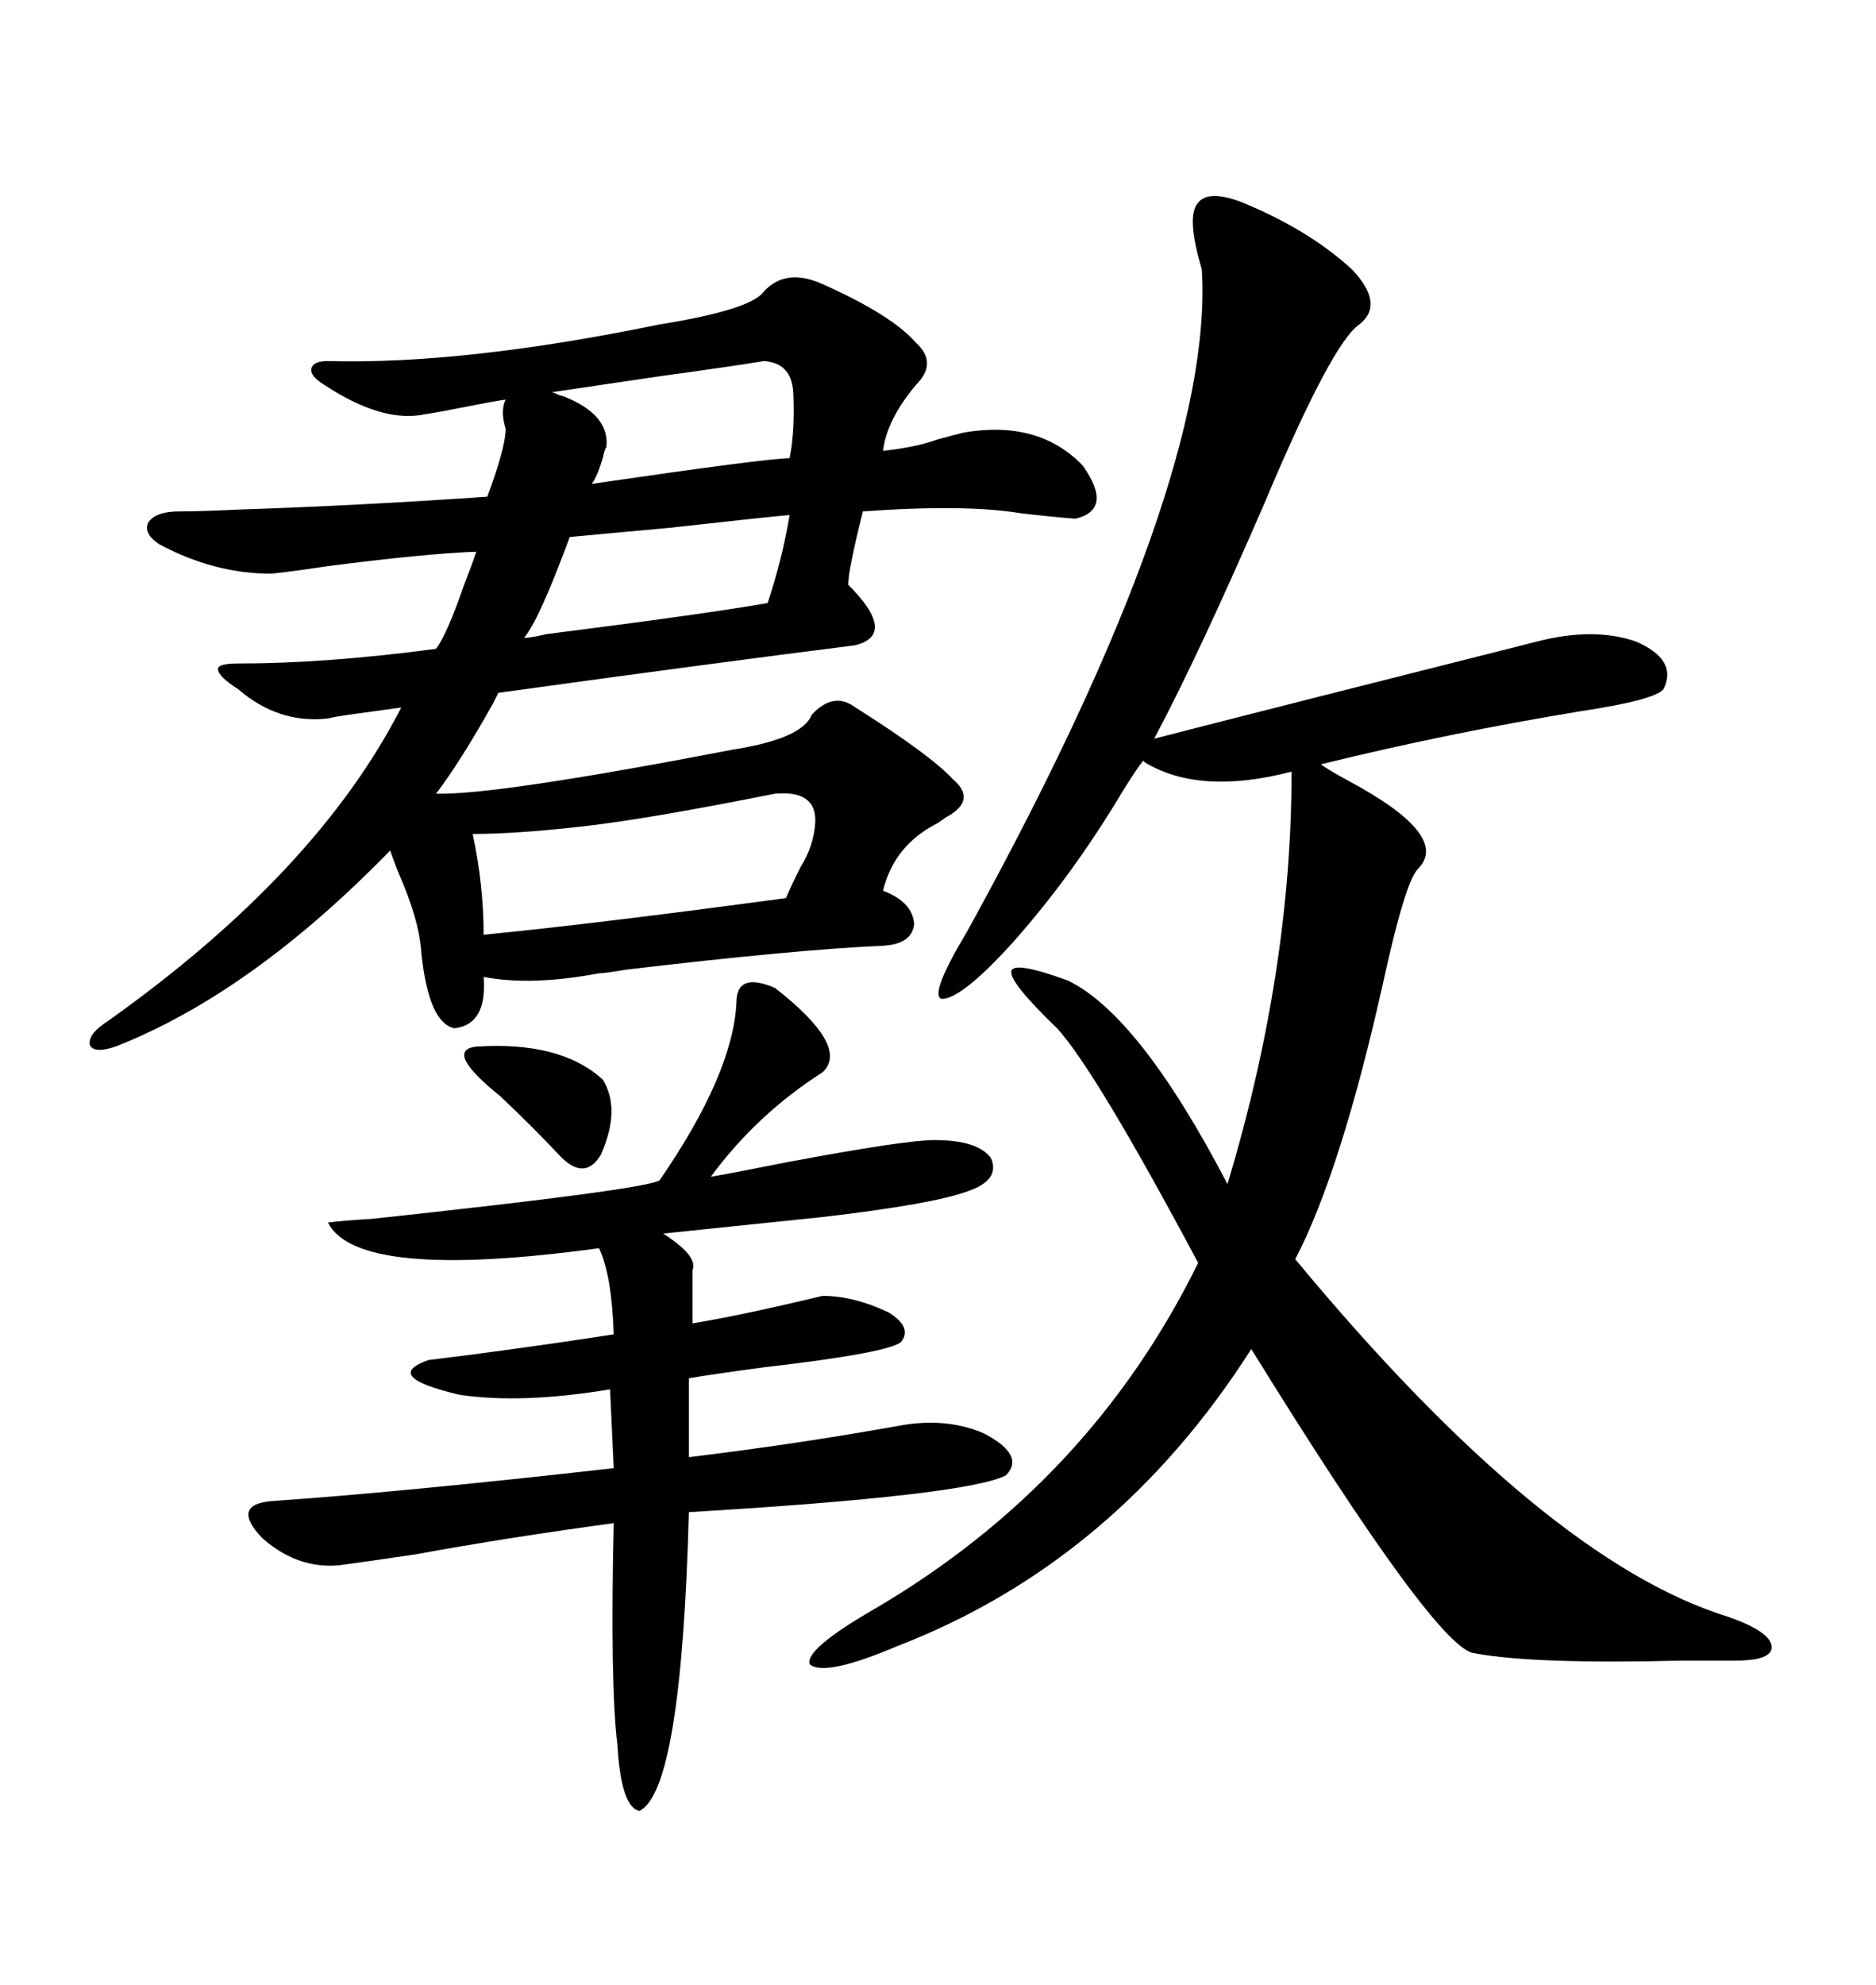 <svg xmlns="http://www.w3.org/2000/svg" xmlns:xlink="http://www.w3.org/1999/xlink" width="300" height="317.285"><path d="M131.54 45.41L131.54 45.41Q142.68 50.39 146.48 54.79L146.48 54.79Q150 58.01 146.48 61.52L146.48 61.52Q141.80 67.09 141.21 72.07L141.21 72.07Q146.48 71.48 149.71 70.31L149.71 70.31Q151.76 69.73 154.10 69.14L154.10 69.14Q166.11 67.09 173.14 74.41L173.14 74.41Q178.13 81.45 171.97 82.91L171.97 82.91Q168.16 82.62 163.18 82.03L163.18 82.03Q154.39 80.57 137.99 81.74L137.99 81.74Q135.64 91.11 135.64 93.46L135.64 93.46Q143.55 101.37 136.82 103.13L136.82 103.13Q113.67 106.05 79.69 110.74L79.69 110.74Q79.39 111.33 78.81 112.50L78.81 112.50Q73.54 121.88 69.73 126.86L69.73 126.86Q79.10 127.15 117.19 119.82L117.19 119.82Q128.32 118.07 129.79 114.26L129.79 114.26Q133.30 110.45 136.82 113.09L136.82 113.09Q148.83 120.70 152.34 124.51L152.34 124.51Q156.15 127.73 151.76 130.37L151.76 130.37Q151.17 130.66 150 131.54L150 131.54Q142.97 135.06 141.21 142.38L141.21 142.38Q145.90 144.14 146.19 147.66L146.19 147.66Q145.90 150.88 141.21 151.17L141.21 151.17Q127.44 151.76 100.20 154.98L100.20 154.98Q96.68 155.57 95.80 155.57L95.80 155.57Q84.96 157.62 77.34 156.15L77.34 156.15Q77.93 163.77 72.66 164.36L72.66 164.36Q68.55 163.48 67.38 152.34L67.38 152.34Q67.09 147.07 63.57 139.16L63.57 139.16Q62.70 136.82 62.40 135.94L62.40 135.94Q40.14 158.79 18.46 167.29L18.46 167.29Q14.94 168.46 14.36 166.99L14.36 166.99Q14.06 165.23 17.29 163.18L17.29 163.18Q50.68 139.45 64.16 113.09L64.16 113.09Q62.11 113.38 55.66 114.26L55.66 114.26Q53.61 114.55 52.44 114.84L52.44 114.84Q44.53 115.72 38.09 110.16L38.09 110.16Q34.86 108.11 34.86 106.93L34.86 106.93Q34.86 106.05 38.09 106.05L38.09 106.05Q52.15 106.05 69.73 103.71L69.73 103.71Q71.48 101.37 74.12 93.75L74.12 93.75Q75.59 89.94 76.17 88.18L76.17 88.18Q67.97 88.48 52.15 90.53L52.15 90.53Q46.29 91.41 43.36 91.70L43.36 91.70Q34.28 91.70 25.49 87.01L25.49 87.01Q22.85 85.25 23.73 83.50L23.73 83.50Q24.90 81.74 28.71 81.74L28.71 81.74Q32.23 81.74 38.09 81.45L38.09 81.45Q56.54 80.86 77.93 79.39L77.93 79.39Q80.86 71.48 80.86 68.55L80.86 68.55Q79.98 65.63 80.86 63.87L80.86 63.87Q78.81 64.16 74.41 65.04L74.41 65.04Q70.02 65.92 67.97 66.21L67.97 66.21Q61.23 67.68 51.86 61.52L51.86 61.52Q49.51 60.06 49.80 58.89L49.80 58.89Q50.10 57.71 52.44 57.71L52.44 57.71Q74.12 58.30 105.47 51.86L105.47 51.86Q120.12 49.51 122.17 46.58L122.17 46.58Q125.68 42.77 131.54 45.41ZM198.34 32.23L198.34 32.23Q209.18 36.62 216.21 43.07L216.21 43.07Q221.48 48.63 217.38 51.86L217.38 51.86Q212.99 54.79 202.15 80.57L202.15 80.57Q191.60 104.88 184.57 118.07L184.57 118.07Q206.25 112.50 245.80 102.54L245.80 102.54Q254.88 100.20 261.62 102.54L261.62 102.54Q268.36 105.47 266.02 110.16L266.02 110.16Q264.55 111.91 252.83 113.67L252.83 113.67Q231.45 117.19 211.23 122.17L211.23 122.17Q212.40 123.05 215.63 124.80L215.63 124.80Q232.03 133.59 226.76 138.87L226.76 138.87Q224.71 140.92 221.19 157.03L221.19 157.03Q214.45 187.21 207.13 201.27L207.13 201.27Q246.97 249.32 276.27 258.40L276.27 258.40Q283.01 260.74 283.30 263.09L283.30 263.09Q283.59 265.43 277.44 265.43L277.44 265.43Q274.80 265.43 268.95 265.43L268.95 265.43Q245.21 266.02 235.84 264.26L235.84 264.26Q229.98 263.96 200.10 215.63L200.10 215.63Q178.42 249.61 143.55 263.09L143.55 263.09Q131.84 268.07 129.49 266.02L129.49 266.02Q128.61 263.67 139.75 257.23L139.75 257.23Q174.32 237.01 191.60 201.86L191.60 201.86Q175.20 171.09 169.04 164.36L169.04 164.36Q161.43 157.03 161.72 155.27L161.72 155.27Q162.01 153.52 170.80 156.74L170.80 156.74Q182.23 162.30 196.29 189.26L196.29 189.26Q206.54 155.27 206.54 123.34L206.54 123.34Q191.89 127.15 183.11 121.88L183.11 121.88Q182.81 121.58 182.81 121.58L182.81 121.58Q181.64 123.05 179.30 126.86L179.30 126.86Q171.39 140.04 162.01 150.59L162.01 150.59Q153.81 159.67 150.59 159.67L150.59 159.67Q148.54 159.08 154.69 148.83L154.69 148.83Q194.24 77.05 192.19 43.07L192.19 43.07Q189.84 35.16 191.31 32.81L191.31 32.81Q192.77 30.18 198.34 32.23ZM123.93 157.91L123.93 157.91Q135.94 167.29 131.54 171.39L131.54 171.39Q121.00 178.13 113.67 188.09L113.67 188.09Q117.19 187.50 125.98 185.74L125.98 185.74Q144.73 182.23 149.41 182.23L149.41 182.23Q156.45 182.23 158.50 185.16L158.50 185.16Q159.96 188.67 154.69 190.43L154.69 190.43Q149.12 192.48 131.54 194.53L131.54 194.53Q117.19 196.00 106.05 197.17L106.05 197.17Q106.05 197.17 106.93 197.75L106.93 197.75Q111.62 200.98 110.74 203.03L110.74 203.03L110.74 211.52Q118.07 210.35 131.54 207.13L131.54 207.13Q136.52 207.13 142.09 209.77L142.09 209.77Q145.90 212.11 144.14 214.45L144.14 214.45Q142.38 216.21 122.17 218.55L122.17 218.55Q113.38 219.73 110.16 220.31L110.16 220.31L110.16 232.91Q127.15 230.86 143.55 227.93L143.55 227.93Q151.17 226.46 157.32 229.10L157.32 229.10Q164.06 232.62 160.84 235.84L160.84 235.84Q154.39 239.06 110.16 241.70L110.16 241.70Q108.98 286.23 102.25 289.45L102.25 289.45Q99.32 288.87 98.73 278.91L98.73 278.91Q97.56 269.24 98.14 243.46L98.14 243.46Q80.86 245.80 66.50 248.44L66.50 248.44Q58.59 249.61 54.20 250.20L54.20 250.20Q47.46 250.78 41.89 245.80L41.89 245.80Q36.91 240.53 43.36 239.94L43.36 239.94Q64.45 238.48 98.14 234.67L98.14 234.67L97.56 222.07Q83.50 224.41 73.54 222.95L73.54 222.95Q60.94 220.02 68.55 217.38L68.55 217.38Q70.90 217.09 75.59 216.50L75.59 216.50Q88.77 214.75 98.14 213.28L98.14 213.28Q97.85 203.91 95.80 199.51L95.80 199.51Q57.13 204.79 52.44 195.41L52.44 195.41Q54.49 195.12 59.47 194.82L59.47 194.82Q103.13 190.14 105.47 188.67L105.47 188.67Q117.19 171.68 117.77 160.25L117.77 160.25Q117.77 155.27 123.93 157.91ZM123.93 126.86L123.93 126.86Q103.42 130.96 92.87 132.13L92.87 132.13Q82.32 133.30 75.59 133.30L75.59 133.30Q77.34 141.50 77.34 149.41L77.34 149.41Q95.21 147.66 125.68 143.55L125.68 143.55Q126.56 141.50 128.03 138.57L128.03 138.57Q130.08 135.35 130.37 131.54L130.37 131.54Q130.66 126.27 123.93 126.86ZM126.27 82.32L126.27 82.32Q122.75 82.62 106.93 84.38L106.93 84.38Q94.04 85.55 91.11 85.84L91.11 85.84Q86.13 99.32 83.79 101.95L83.79 101.95Q84.96 101.95 87.30 101.37L87.30 101.37Q112.79 98.14 122.75 96.39L122.75 96.39Q125.10 89.36 126.27 82.32ZM122.17 57.71L122.17 57.71Q116.89 58.59 106.05 60.06L106.05 60.06Q94.04 61.82 88.18 62.70L88.18 62.70Q88.48 62.70 89.06 62.99L89.06 62.99Q89.65 63.28 89.94 63.28L89.94 63.28Q97.56 66.21 96.97 71.48L96.97 71.48Q96.68 71.78 96.39 73.24L96.39 73.24Q95.51 76.17 94.63 77.34L94.63 77.34Q122.75 73.24 126.27 73.24L126.27 73.24Q127.15 68.85 126.86 62.70L126.86 62.70Q126.56 58.01 122.17 57.71ZM76.17 167.29L76.17 167.29Q89.65 166.41 96.39 172.56L96.39 172.56Q99.32 177.25 96.09 184.57L96.09 184.57Q93.46 188.96 89.36 184.57L89.36 184.57Q85.55 180.47 79.98 175.20L79.98 175.20Q70.90 167.87 76.17 167.29Z"/></svg>
